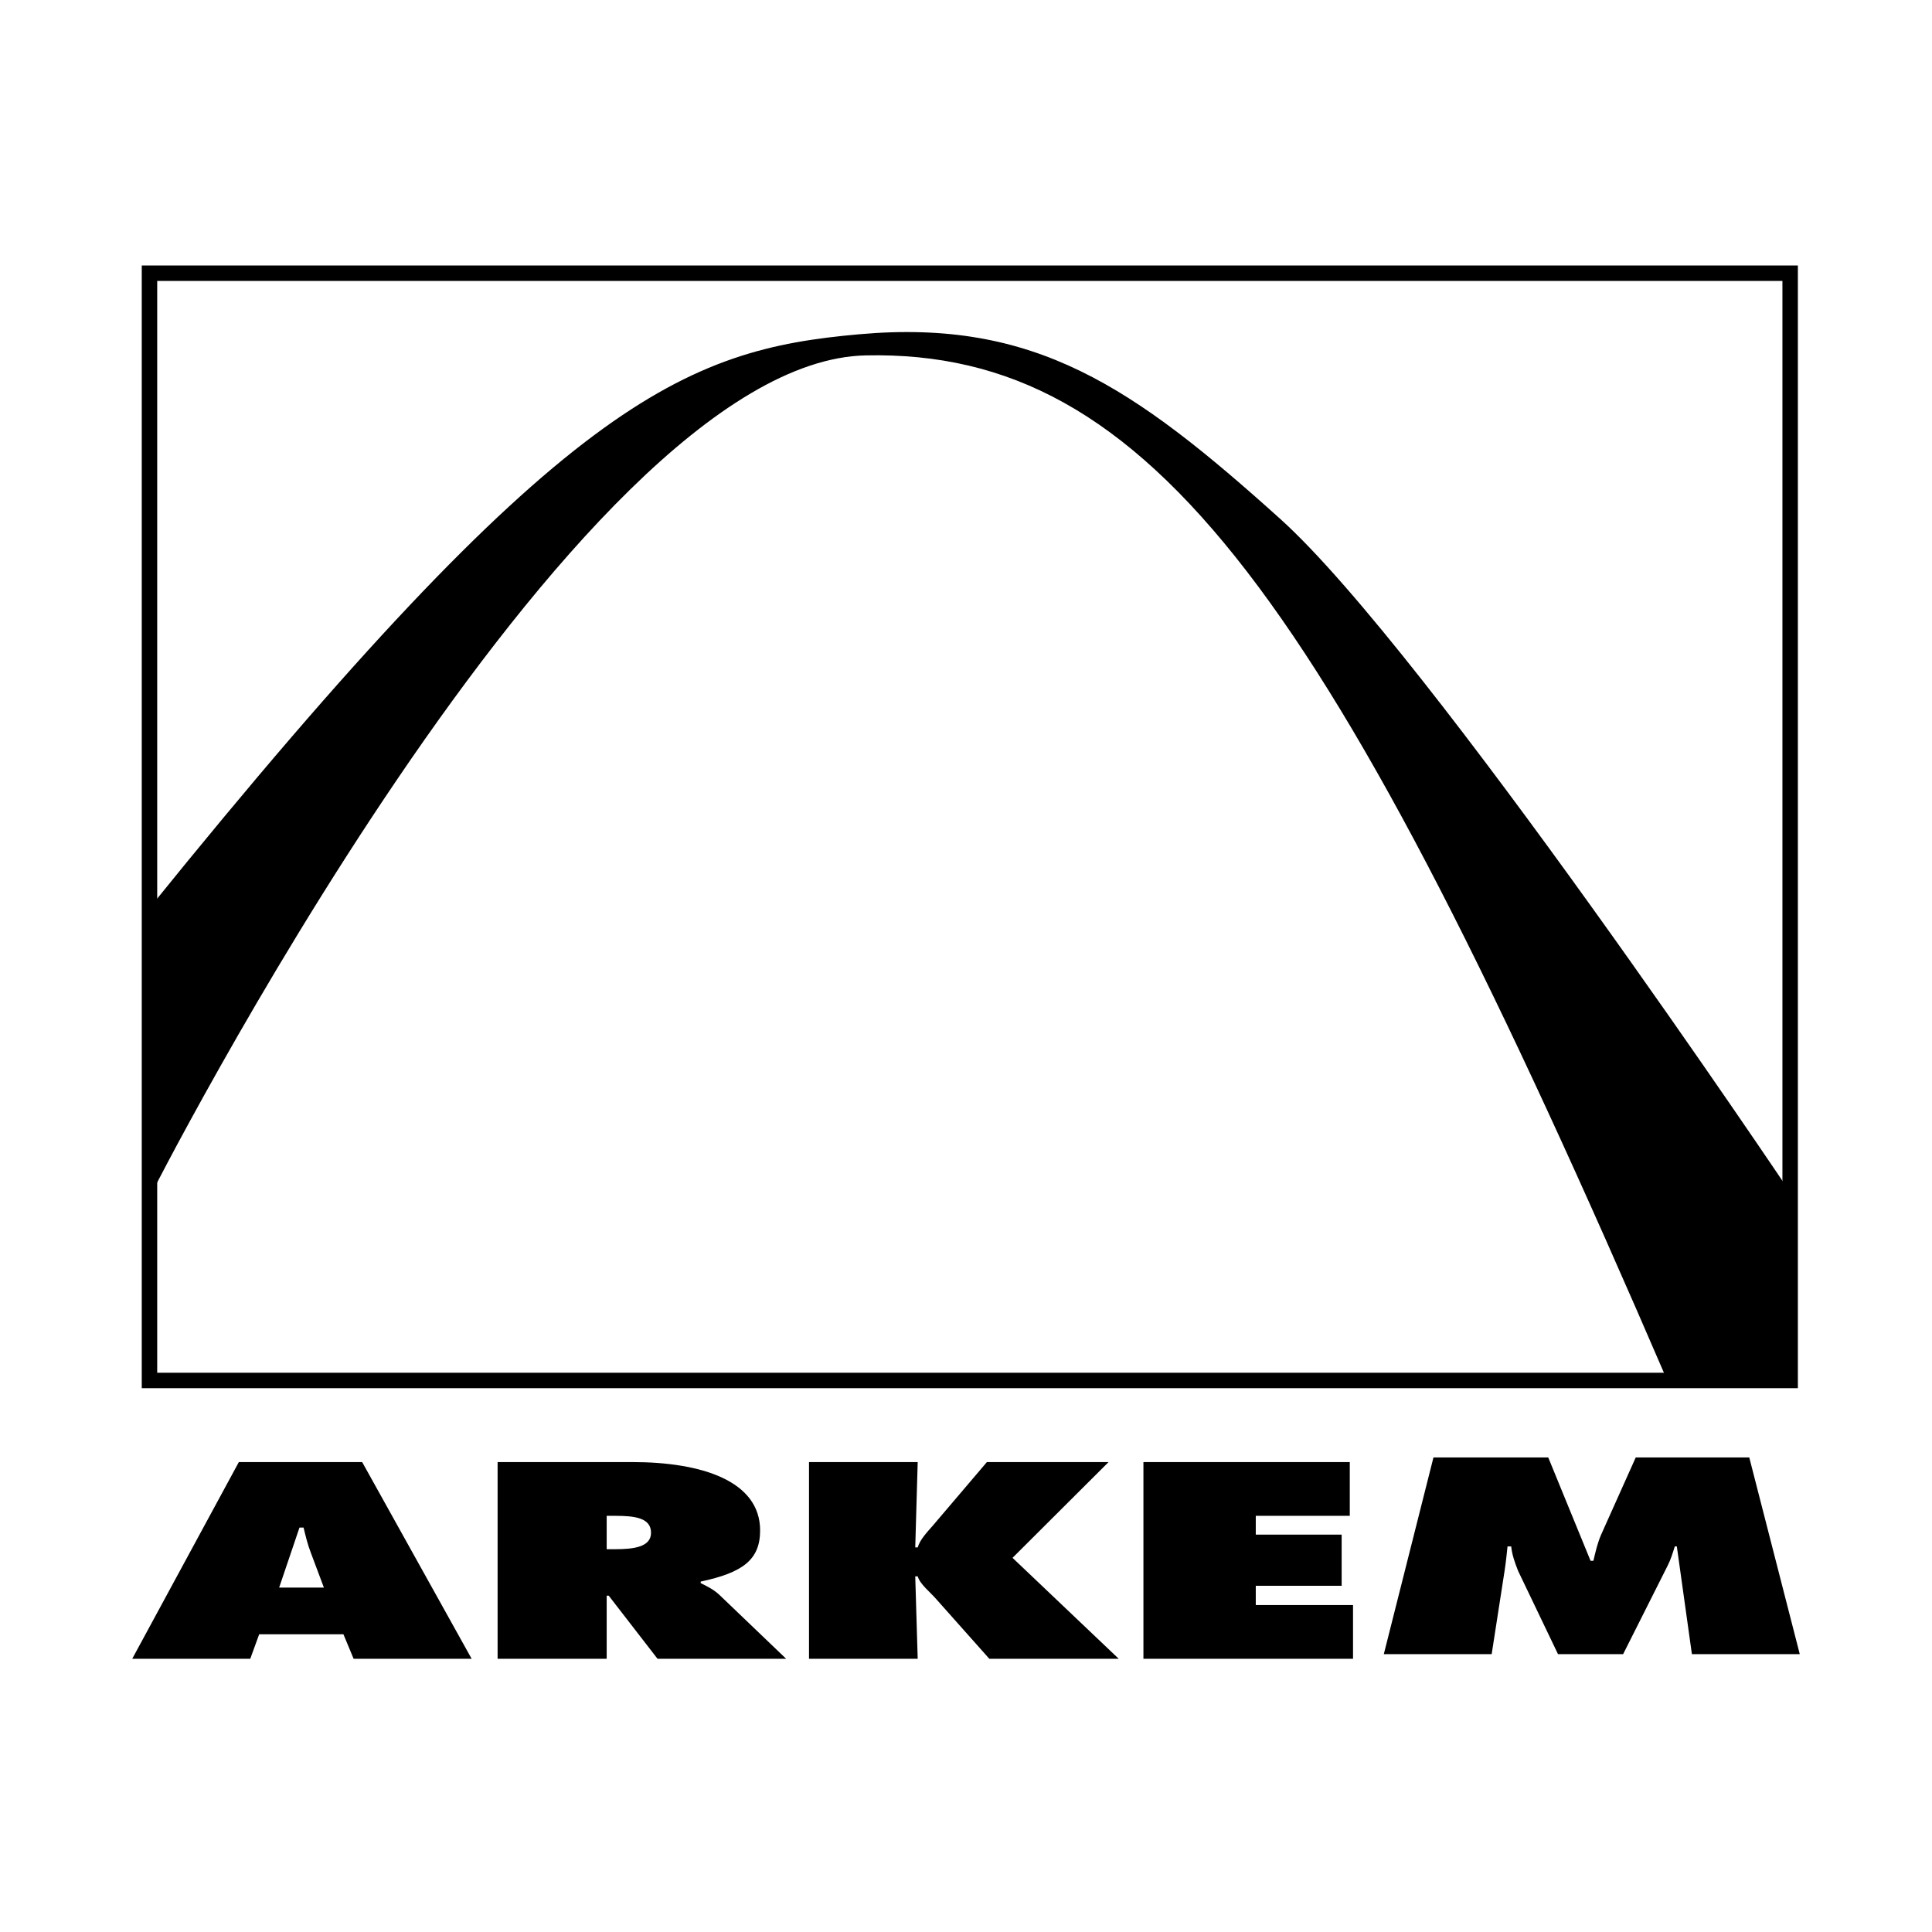 <!--?xml version="1.0" standalone="no"?--><svg xmlns="http://www.w3.org/2000/svg" viewBox="0 0 192.756 192.756"><title>Arkem - SVG vector logo - www.oklogos.com</title><path fill-rule="evenodd" clip-rule="evenodd" fill="#fff" d="M0 0h192.756v192.756H0V0z"/><path fill="none" stroke="#000" stroke-width="1.541" stroke-miterlimit="2.613" d="M14.914 27.258h163.69v110.471H14.914V27.258z"/><path d="M80.715 165.498h10.844l-.245-8.224h.245c.242.807 1.217 1.534 1.867 2.289l5.279 5.935h12.912l-10.596-10.072 9.582-9.555h-12.14l-5.362 6.301c-.607.703-1.3 1.405-1.542 2.212h-.245l.245-8.513H80.715v19.627zM114.08 165.498h20.912v-5.361h-9.703v-1.925h8.568v-5.104h-8.568v-1.873h9.379v-5.364H114.08v19.627zM138.062 165.036h10.762l1.299-8.381c.119-.779.203-1.587.283-2.37h.367c.08.835.363 1.615.689 2.446l3.98 8.305h6.496l4.426-8.797c.326-.625.527-1.303.73-1.954h.203l1.504 10.751h10.762l-5.039-19.627h-11.326l-3.455 7.706c-.363.832-.566 1.743-.77 2.604h-.283l-4.223-10.31h-11.451l-4.954 19.627zM14.917 119.449s42.202-83.376 71.464-83.992c28.488-.601 46.265 24.03 79.97 102.289h12.252v-18.793s-36.152-53.92-50.859-67.169c-14.709-13.246-24.514-19.978-41.979-18.438-17.462 1.541-29.792 6.409-70.848 57.249v28.854zM25.859 163.052h8.404l1.018 2.446h11.776l-10.924-19.627H23.83l-10.638 19.627h11.775l.892-2.446zm1.991-4.658l2.029-5.988h.407c.203.833.405 1.692.73 2.524l1.299 3.464H27.85zM49.646 165.498h10.883V159.2h.202l4.872 6.298h12.833l-6.659-6.375c-.609-.573-1.299-.888-1.869-1.174v-.154c4.142-.888 5.929-2.135 5.929-5.103 0-4.945-5.847-6.821-12.75-6.821H49.646v19.627zm10.883-14.263h.852c1.909 0 3.573.182 3.573 1.691 0 1.457-1.826 1.639-3.653 1.639h-.772v-3.33z" fill-rule="evenodd" clip-rule="evenodd"/></svg>